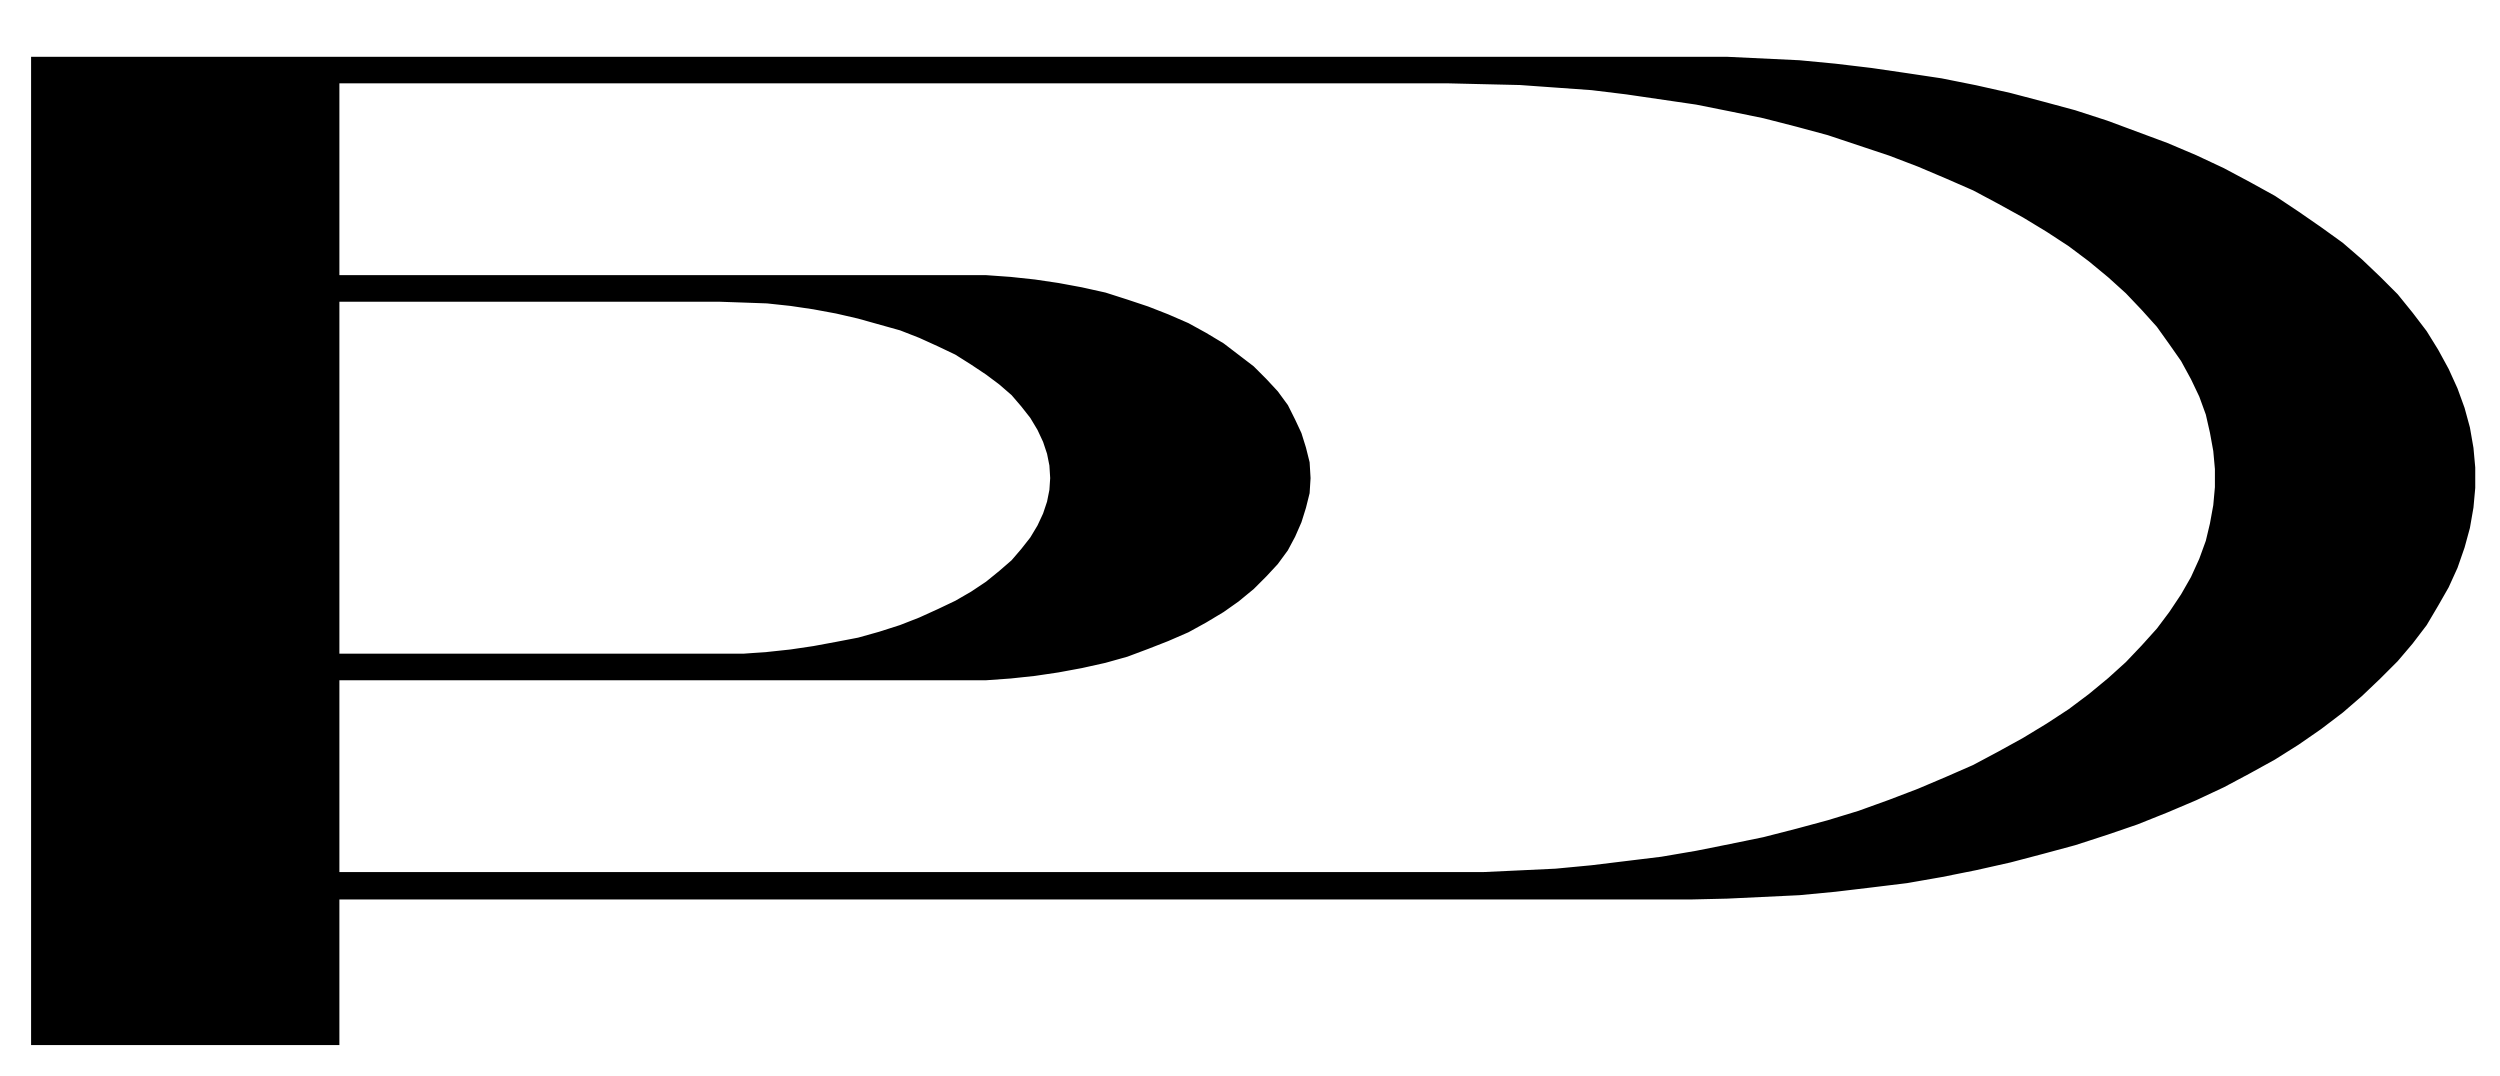<?xml version="1.0" encoding="utf-8"?>
<!-- Generator: Adobe Illustrator 23.0.3, SVG Export Plug-In . SVG Version: 6.00 Build 0)  -->
<svg version="1.1" id="Слой_1" xmlns="http://www.w3.org/2000/svg" xmlns:xlink="http://www.w3.org/1999/xlink" x="0px" y="0px"
	 viewBox="0 0 291.92 125.63" style="enable-background:new 0 0 291.92 125.63;" xml:space="preserve">
<style type="text/css">
	.st0{stroke:#000000;stroke-width:2;stroke-miterlimit:10;}
</style>
<g>
	<path class="st0" d="M287.83,52.43l-0.4-2.3l-0.6-2.2l-0.8-2.2l-1-2.2l-1.2-2.2l-1.3-2.1l-1.6-2.1l-1.7-2.1l-2-2l-2.1-2l-2.2-1.9
		l-2.5-1.8l-2.6-1.8l-2.7-1.8l-2.9-1.6l-3-1.6l-3.2-1.5l-3.3-1.4l-3.5-1.3l-3.5-1.3l-3.7-1.2l-3.7-1l-3.8-1l-4-0.9l-4-0.8l-4-0.6
		l-4.1-0.6l-4.2-0.5l-4.2-0.4l-4.2-0.2l-4.2-0.2h-197v113.4h34v-17h158.7l4.3-0.1l4.2-0.2l4.2-0.2l4.2-0.4l4.2-0.5l4.1-0.5l4-0.7
		l4-0.8l4-0.9l3.8-1l3.7-1l3.7-1.2l3.5-1.2l3.5-1.4l3.3-1.4l3.2-1.5l3-1.6l2.9-1.6l2.7-1.7l2.6-1.8l2.5-1.9l2.2-1.9l2.1-2l2-2l1.7-2
		l1.6-2.1l1.3-2.2l1.2-2.1l1-2.2l0.8-2.3l0.6-2.2l0.4-2.3l0.2-2.2v-2.3L287.83,52.43z M38.63,34.23h45.3l2.9,0.1l2.8,0.1l2.8,0.3
		l2.7,0.4l2.7,0.5l2.6,0.6l5,1.4l2.3,0.9l2.2,1l2.1,1l1.9,1.2l1.8,1.2l1.6,1.2l1.5,1.3l1.2,1.4l1.1,1.4l0.9,1.5l0.7,1.5l0.5,1.5
		l0.3,1.5l0.1,1.6l-0.1,1.5l-0.3,1.5l-0.5,1.5l-0.7,1.5l-0.9,1.5l-1.1,1.4l-1.2,1.4l-1.5,1.3l-1.6,1.3l-1.8,1.2l-1.9,1.1l-2.1,1
		l-2.2,1l-2.3,0.9l-2.5,0.8l-2.5,0.7l-2.6,0.5l-2.7,0.5l-2.7,0.4l-2.8,0.3l-2.8,0.2h-48.2V34.23z M259.63,56.93l-0.2,2.2l-0.4,2.2
		l-0.5,2.1l-0.8,2.2l-1,2.2l-1.2,2.1l-1.4,2.1l-1.5,2l-1.8,2l-1.9,2l-2.1,1.9l-2.3,1.9l-2.4,1.8l-2.6,1.7l-2.8,1.7l-2.9,1.6l-3,1.6
		l-3.2,1.4l-3.3,1.4l-3.4,1.3l-3.6,1.3l-3.6,1.1l-3.7,1l-3.9,1l-3.9,0.8l-4,0.8l-4.1,0.7l-4.1,0.5l-4.1,0.5l-4.2,0.4l-4.2,0.2
		l-4.3,0.2H38.63v-24.4h76.5l2.8-0.2l2.8-0.3l2.7-0.4l2.7-0.5l2.7-0.6l2.5-0.7l2.4-0.9l2.3-0.9l2.3-1l2-1.1l2-1.2l1.7-1.2l1.7-1.4
		l1.4-1.4l1.3-1.4l1.1-1.5l0.8-1.5l0.7-1.6l0.5-1.6l0.4-1.6l0.1-1.6l-0.1-1.7l-0.4-1.6l-0.5-1.6l-0.7-1.5l-0.8-1.6l-1.1-1.5
		l-1.3-1.4l-1.4-1.4l-1.7-1.3l-1.7-1.3l-2-1.2l-2-1.1l-2.3-1l-2.3-0.9l-2.4-0.8l-2.5-0.8l-2.7-0.6l-2.7-0.5l-2.7-0.4l-2.8-0.3
		l-2.8-0.2h-76.5V8.73h130.4l4.2,0.1l4.3,0.1l4.2,0.3l4.2,0.3l4.1,0.5l4.1,0.6l4.1,0.6l4,0.8l3.9,0.8l3.9,1l3.7,1l3.6,1.2l3.6,1.2
		l3.4,1.3l3.3,1.4l3.2,1.4l3,1.6l2.9,1.6l2.8,1.7l2.6,1.7l2.4,1.8l2.3,1.9l2.1,1.9l1.9,2l1.8,2l1.5,2.1l1.4,2l1.2,2.2l1,2.1l0.8,2.2
		l0.5,2.2l0.4,2.2l0.2,2.2V56.93z"/>
</g>
</svg>
